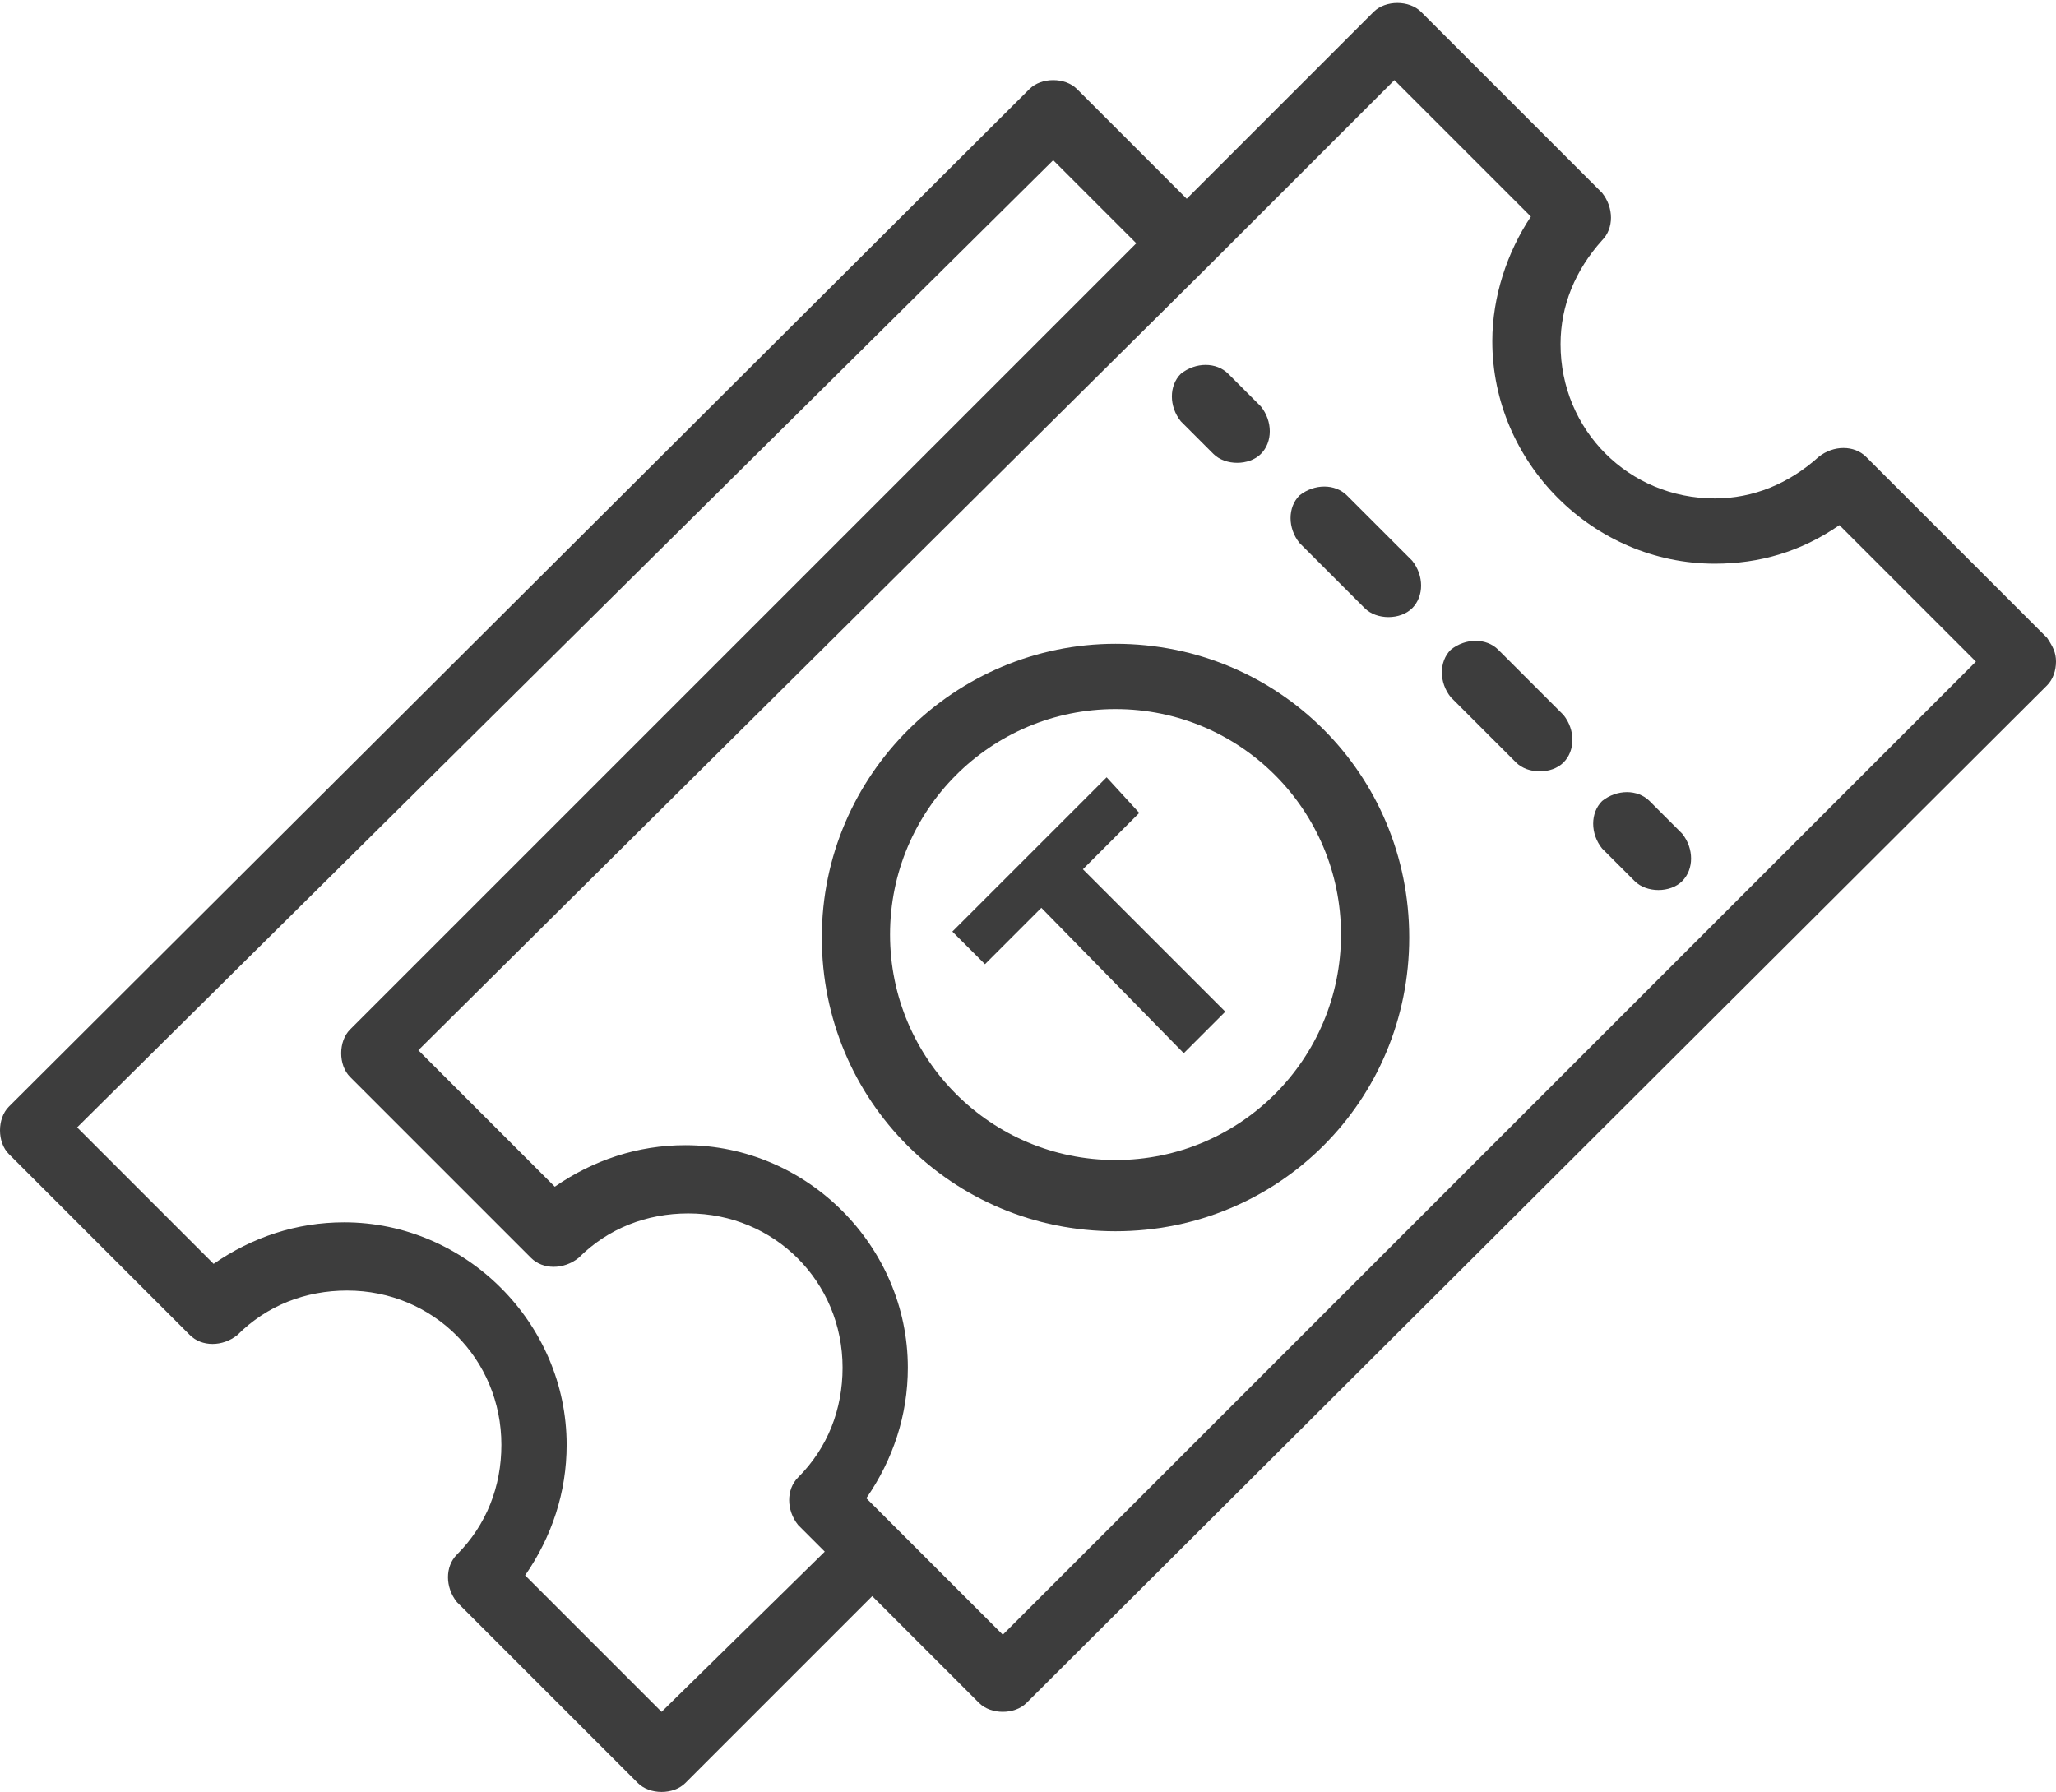 <svg version="1.1"  xmlns="http://www.w3.org/2000/svg" xmlns:xlink="https://www.w3.org/1999/xlink" x="0px" y="0px"
    viewBox="0 0 69.3 60.4" enable-background="new 0 0 69.3 60.4" xml:space="preserve">
    <g>
        <path fill="#3D3D3D" d="M69,21.5l-6.1-6.1c-0.4-0.4-1.1-0.4-1.6,0c-1,0.9-2.2,1.4-3.5,1.4c-2.9,0-5.2-2.3-5.2-5.2
	c0-1.3,0.5-2.5,1.4-3.5c0.4-0.4,0.4-1.1,0-1.6l-6.1-6.1c-0.4-0.4-1.2-0.4-1.6,0l-6.3,6.3L36.3,3c-0.2-0.2-0.5-0.3-0.8-0.3
	S34.9,2.8,34.7,3L0.3,37.3C0.1,37.5,0,37.8,0,38.1s0.1,0.6,0.3,0.8L6.4,45c0.4,0.4,1.1,0.4,1.6,0c1-1,2.3-1.5,3.7-1.5
	c2.9,0,5.2,2.3,5.2,5.2c0,1.4-0.5,2.7-1.5,3.7c-0.4,0.4-0.4,1.1,0,1.6l6.1,6.1c0.2,0.2,0.5,0.3,0.8,0.3s0.6-0.1,0.8-0.3l6.3-6.3
	l3.6,3.6c0.2,0.2,0.5,0.3,0.8,0.3s0.6-0.1,0.8-0.3L69,23.1c0.2-0.2,0.3-0.5,0.3-0.8S69.2,21.8,69,21.5z M22.3,57.7l-4.6-4.6
	c0.9-1.3,1.4-2.8,1.4-4.4c0-4.1-3.4-7.5-7.5-7.5c-1.6,0-3.1,0.5-4.4,1.4l-4.6-4.6L35.5,5.4l2.8,2.8L11.8,34.7
	c-0.4,0.4-0.4,1.2,0,1.6l6.1,6.1c0.4,0.4,1.1,0.4,1.6,0c1-1,2.3-1.5,3.7-1.5c2.9,0,5.2,2.3,5.2,5.2c0,1.4-0.5,2.7-1.5,3.7
	c-0.4,0.4-0.4,1.1,0,1.6l0.9,0.9L22.3,57.7z M33.8,55.1l-3.6-3.6c0,0,0,0,0,0l-1-1c0.9-1.3,1.4-2.8,1.4-4.4c0-4.1-3.4-7.5-7.5-7.5
	c-1.6,0-3.1,0.5-4.4,1.4l-4.6-4.6L40.7,9c0,0,0,0,0,0l6.3-6.3l4.6,4.6c-0.8,1.2-1.3,2.7-1.3,4.2c0,4.1,3.4,7.5,7.5,7.5
	c1.5,0,2.9-0.4,4.2-1.3l4.6,4.6L33.8,55.1z" />
        <path fill="#3D3D3D" d="M37.6,21.7c-5.4,0-9.9,4.4-9.9,9.9s4.4,9.9,9.9,9.9s9.9-4.4,9.9-9.9S43.1,21.7,37.6,21.7z M37.6,39.1
	c-4.2,0-7.6-3.4-7.6-7.6s3.4-7.6,7.6-7.6c4.2,0,7.6,3.4,7.6,7.6S41.8,39.1,37.6,39.1z" />
        <path fill="#3D3D3D" d="M40.9,15.3c0.2,0.2,0.5,0.3,0.8,0.3c0.3,0,0.6-0.1,0.8-0.3c0.4-0.4,0.4-1.1,0-1.6l-1.1-1.1
	c-0.4-0.4-1.1-0.4-1.6,0c-0.4,0.4-0.4,1.1,0,1.6L40.9,15.3z" />
        <path fill="#3D3D3D" d="M50.5,21.9c-0.4-0.4-1.1-0.4-1.6,0c-0.4,0.4-0.4,1.1,0,1.6l2.2,2.2c0.2,0.2,0.5,0.3,0.8,0.3
	c0.3,0,0.6-0.1,0.8-0.3c0.4-0.4,0.4-1.1,0-1.6L50.5,21.9z" />
        <path fill="#3D3D3D" d="M45.4,16.7c-0.4-0.4-1.1-0.4-1.6,0c-0.4,0.4-0.4,1.1,0,1.6l2.2,2.2c0.2,0.2,0.5,0.3,0.8,0.3
	c0.3,0,0.6-0.1,0.8-0.3c0.4-0.4,0.4-1.1,0-1.6L45.4,16.7z" />
        <path fill="#3D3D3D" d="M55.6,27c-0.4-0.4-1.1-0.4-1.6,0c-0.4,0.4-0.4,1.1,0,1.6l1.1,1.1c0.2,0.2,0.5,0.3,0.8,0.3
	c0.3,0,0.6-0.1,0.8-0.3c0.4-0.4,0.4-1.1,0-1.6L55.6,27z" />
        <polygon fill="#3D3D3D" points="38.4,27.4 37.3,26.2 32.1,31.4 33.2,32.5 35.1,30.6 39.9,35.5 41.3,34.1 36.5,29.3 	" />
    </g>
</svg>